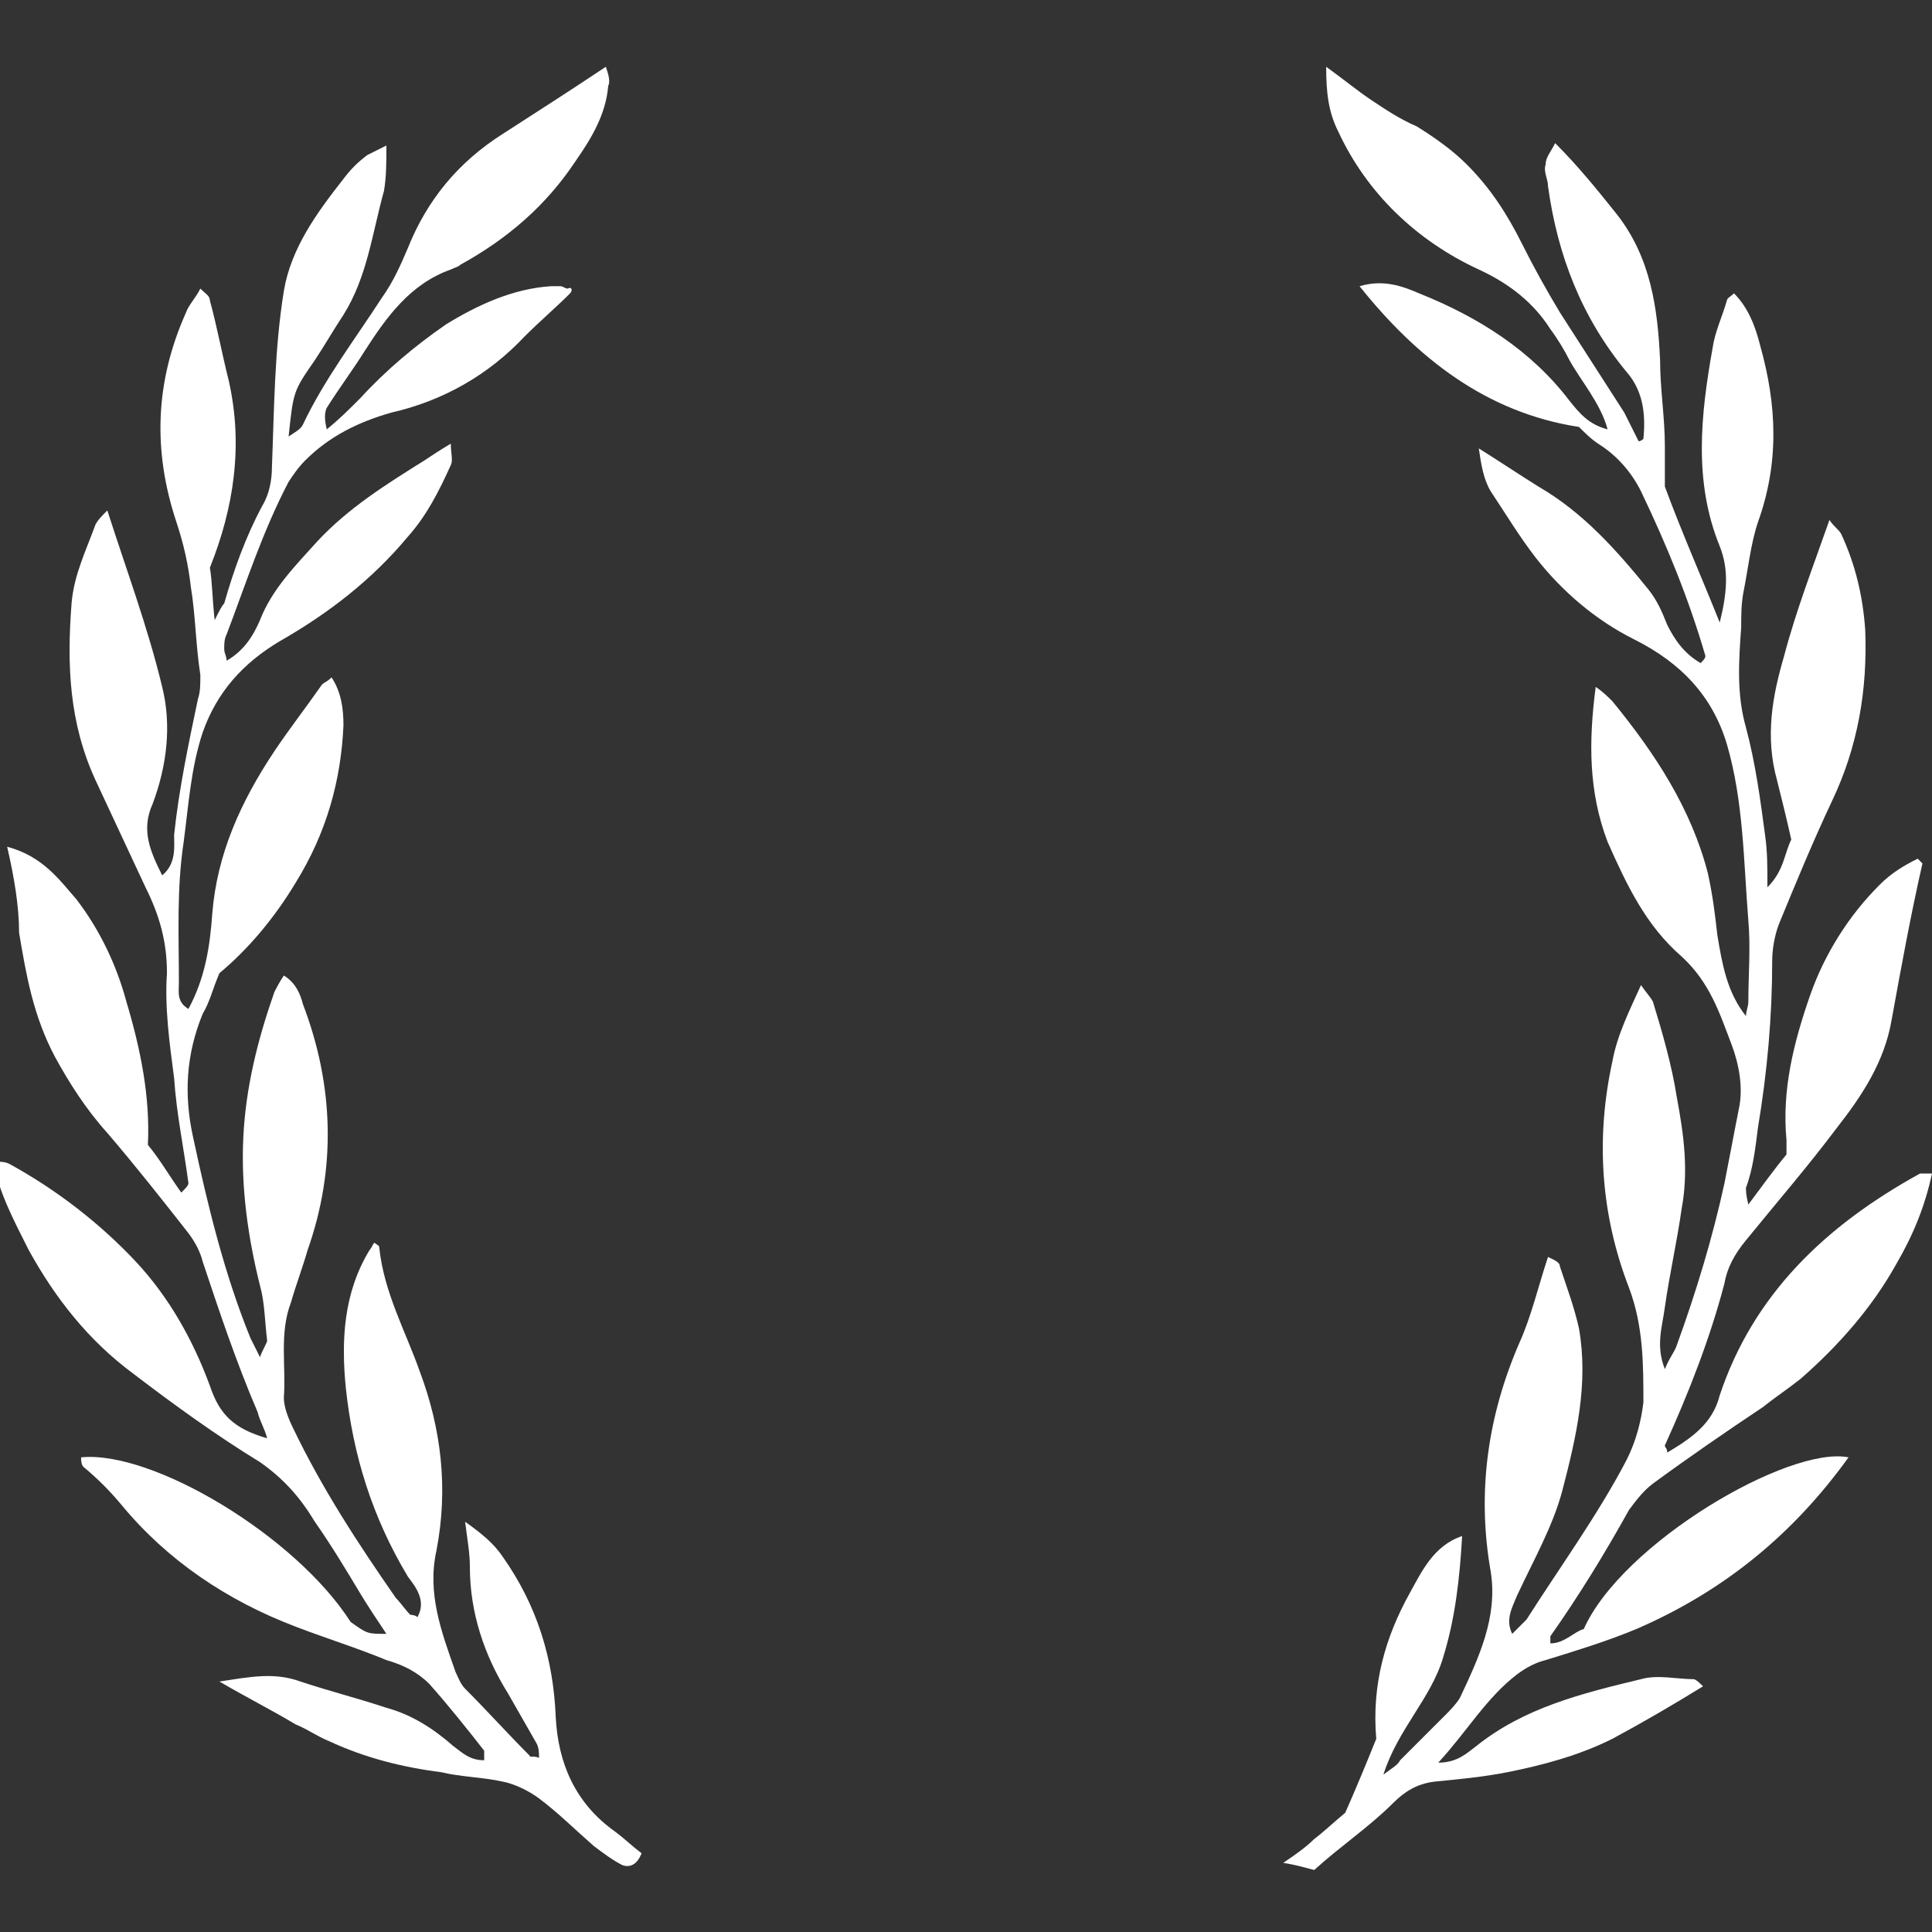 <svg xmlns="http://www.w3.org/2000/svg" xmlns:xlink="http://www.w3.org/1999/xlink" id="Capa_1" x="0px" y="0px" viewBox="0 0 81 81" style="enable-background:new 0 0 81 81;" xml:space="preserve"><rect x="0" y="0" width="81" height="81" fill="#333333" stroke="none"/><style type="text/css">	.st0{fill:#FFFFFF;}</style><g>	<path class="st0" d="M0.3,35.5c1.5,0.4,2.2,1.4,2.9,2.2c1,1.3,1.7,2.8,2.1,4.3C5.9,44,6.3,46,6.2,48c0.5,0.6,0.9,1.3,1.4,2  c0.2-0.2,0.3-0.3,0.3-0.4c-0.2-1.5-0.5-2.9-0.6-4.4c-0.2-1.5-0.4-3-0.3-4.4c0-1.3-0.3-2.4-0.9-3.6c-0.7-1.5-1.4-3-2.1-4.5  c-1.1-2.4-1.2-4.8-1-7.4c0.1-1.2,0.6-2.2,1-3.3c0.1-0.2,0.3-0.4,0.5-0.6c0.8,2.5,1.7,4.9,2.3,7.4c0.4,1.6,0.2,3.3-0.4,4.9  c-0.5,1.1-0.1,2,0.4,3c0.6-0.5,0.5-1.2,0.5-1.7c0.2-1.9,0.6-3.8,1-5.7c0.1-0.3,0.1-0.6,0.1-1C8.2,27,8.2,25.8,8,24.6  c-0.1-0.9-0.3-1.8-0.6-2.7c-1-3-0.9-5.9,0.4-8.8c0.1-0.3,0.4-0.6,0.6-1c0.2,0.2,0.4,0.3,0.4,0.5c0.3,1.1,0.5,2.2,0.8,3.4  c0.6,2.7,0.2,5.3-0.8,7.8C8.9,24.4,8.9,25.1,9,26c0.2-0.4,0.3-0.6,0.4-0.7c0.4-1.4,0.9-2.8,1.6-4.1c0.3-0.5,0.4-1.1,0.4-1.6  c0.1-2.5,0.1-4.9,0.5-7.4c0.3-1.8,1.4-3.3,2.5-4.7c0.3-0.4,0.6-0.7,1-1c0.2-0.1,0.4-0.2,0.8-0.4c0,0.7,0,1.3-0.1,1.9  c-0.5,1.8-0.7,3.6-1.7,5.2c-0.4,0.6-0.8,1.3-1.2,1.9c-0.9,1.3-0.9,1.3-1.1,3.2c0.3-0.2,0.5-0.3,0.6-0.5c0.9-1.9,2.2-3.6,3.3-5.3  c0.5-0.7,0.8-1.4,1.1-2.1c0.8-2,2.1-3.6,4-4.8c1.4-0.9,2.8-1.8,4.3-2.8c0.1,0.3,0.2,0.6,0.1,0.8c-0.1,1.2-0.7,2.2-1.4,3.2  c-1.2,1.8-2.8,3.2-4.8,4.3c-0.1,0.1-0.2,0.1-0.4,0.2c-1.7,0.6-2.7,2-3.6,3.4c-0.5,0.8-1.1,1.6-1.6,2.4c-0.1,0.2-0.1,0.5,0,0.9  c0.5-0.4,0.9-0.8,1.4-1.3c1.1-1.2,2.3-2.2,3.6-3.1c1.3-0.8,2.8-1.5,4.4-1.6c0.1,0,0.3,0,0.4,0c0.1,0,0.2,0.1,0.3,0.1  C24,12,24,12.2,23.9,12.3c-0.6,0.6-1.3,1.2-1.9,1.8c-1.5,1.6-3.4,2.7-5.6,3.2c-1.4,0.4-2.6,1-3.6,2c-0.3,0.3-0.5,0.6-0.7,0.9  c-1.1,2.1-1.8,4.3-2.6,6.4c-0.1,0.2-0.1,0.4-0.1,0.6c0,0.2,0.1,0.3,0.1,0.5c0.7-0.4,1.1-1,1.4-1.7c0.5-1.3,1.5-2.3,2.4-3.3  c1.3-1.4,2.9-2.4,4.5-3.4c0.3-0.2,0.6-0.4,1.1-0.7c0,0.4,0.1,0.7,0,0.9c-0.5,1.1-1,2.1-1.8,3c-1.5,1.8-3.3,3.2-5.4,4.4  c-1.5,0.9-2.6,2.1-3.2,3.8c-0.5,1.5-0.6,3.1-0.8,4.6c-0.3,2-0.2,3.9-0.2,5.9c0,0.4-0.1,0.8,0.4,1.1c0.7-1.3,0.9-2.6,1-4  c0.2-2.5,1.2-4.7,2.6-6.8c0.6-0.9,1.3-1.8,2-2.8c0.1-0.1,0.2-0.1,0.4-0.3c0.4,0.6,0.5,1.3,0.5,2c-0.1,2.3-0.7,4.5-2,6.6  c-0.9,1.5-2,2.8-3.2,3.8c-0.3,0.7-0.4,1.2-0.7,1.7c-0.7,1.7-0.8,3.4-0.4,5.2c0.6,2.8,1.3,5.7,2.4,8.4c0.1,0.2,0.2,0.4,0.4,0.8  c0.1-0.3,0.3-0.6,0.3-0.7c-0.1-0.8-0.1-1.6-0.3-2.3c-0.5-2-0.8-4.1-0.7-6.2c0.1-2.1,0.6-4.1,1.3-6.1c0.1-0.2,0.2-0.4,0.4-0.7  c0.5,0.3,0.7,0.8,0.8,1.2c1.3,3.4,1.4,6.9,0.2,10.3c-0.2,0.7-0.5,1.5-0.7,2.2c-0.5,1.3-0.2,2.7-0.3,4c0,0.4,0.2,0.9,0.4,1.3  c1.2,2.5,2.7,4.8,4.3,7.1c0.2,0.2,0.4,0.5,0.6,0.7c0,0,0.2,0,0.3,0.1c0.4-0.7-0.1-1.3-0.4-1.7c-1.5-2.5-2.3-5.1-2.6-7.9  c-0.2-2-0.1-4,1-5.8c0.1-0.1,0.1-0.2,0.2-0.3c0.1,0.1,0.2,0.1,0.2,0.2c0.2,1.9,1.1,3.5,1.7,5.2c0.9,2.4,1.2,4.9,0.7,7.5  c-0.4,1.8,0.2,3.4,0.8,5.1c0.1,0.2,0.2,0.5,0.4,0.7c0.9,0.9,1.8,1.9,2.7,2.8c0,0.1,0.2,0,0.4,0.1c0-0.2,0-0.4-0.1-0.6  c-0.4-0.7-0.8-1.4-1.2-2.1c-1-1.6-1.6-3.4-1.6-5.3c0-0.6-0.1-1.1-0.2-1.9c0.7,0.5,1.2,0.9,1.6,1.5c1.4,2,2.1,4.2,2.2,6.7  c0.1,1.9,0.8,3.6,2.5,4.8c0.4,0.3,0.7,0.6,1.1,0.9c-0.2,0.5-0.5,0.6-0.8,0.5c-0.4-0.2-0.8-0.5-1.2-0.8c-0.8-0.7-1.5-1.4-2.3-2  c-0.4-0.3-1-0.6-1.5-0.7c-0.9-0.2-1.8-0.2-2.6-0.4c-1.6-0.2-3.2-0.6-4.7-1.3c-0.5-0.2-0.9-0.5-1.4-0.7c-1-0.6-2-1.1-3.2-1.8  c1.3-0.2,2.3-0.4,3.4,0c1.2,0.4,2.4,0.7,3.6,1.1c1.1,0.3,2,0.9,2.8,1.6c0.4,0.3,0.7,0.6,1.3,0.6c0-0.2,0-0.3,0-0.4  c-0.7-0.9-1.5-1.9-2.3-2.8c-0.5-0.5-1.1-0.8-1.8-1c-1.2-0.5-2.5-0.9-3.8-1.4c-2.9-1.1-5.4-2.8-7.3-5.1c-0.5-0.6-1-1.1-1.6-1.6  c-0.1-0.1-0.1-0.3-0.1-0.4c3-0.3,9,3.3,11.3,6.9c0.7,0.5,0.7,0.5,1.5,0.5c-0.4-0.6-0.8-1.2-1.1-1.7c-0.6-1-1.2-2-1.9-3  c-0.6-1-1.3-1.8-2.3-2.5c-1.8-1.1-3.6-2.4-5.3-3.7c-1.9-1.4-3.3-3.2-4.4-5.2c-0.6-1.2-1.2-2.3-1.5-3.7c0.3,0,0.5,0,0.7,0.1  c2,1.1,3.8,2.5,5.3,4.1c1.4,1.5,2.4,3.3,3.1,5.2c0.4,1.2,1,1.8,2.4,2.2c-0.1-0.4-0.3-0.7-0.4-1.1c-0.9-2.1-1.6-4.2-2.3-6.3  c-0.1-0.4-0.3-0.8-0.6-1.2c-1.1-1.4-2.2-2.8-3.4-4.2c-0.9-1-1.6-2.1-2.2-3.2c-0.9-1.7-1.2-3.4-1.5-5.2C0.8,38,0.6,36.8,0.3,35.5z"></path></g><g>	<path class="st0" d="M77.5,61.1c-2.3,3.2-5.2,5.6-8.9,7.2c-1.2,0.5-2.5,0.9-3.8,1.3c-0.4,0.1-0.8,0.3-1.2,0.6  c-1.3,1-2.1,2.4-3.3,3.7c0.8,0,1.2-0.4,1.6-0.7c2-1.6,4.4-2.2,6.9-2.8c0.7-0.2,1.5,0,2.2,0c0.1,0,0.3,0.2,0.4,0.3  c-1.3,0.8-2.5,1.5-3.8,2.2c-1.4,0.7-2.9,1.1-4.4,1.4c-1,0.2-2.1,0.3-3.1,0.4c-0.7,0.1-1.2,0.4-1.7,0.9c-1,1-2.2,1.8-3.3,2.8  c-0.4-0.1-0.7-0.2-1.3-0.3c0.6-0.4,1-0.7,1.3-1c0.4-0.3,0.7-0.6,1.3-1.1c0.4-0.9,0.9-2.1,1.3-3.1c-0.2-2.3,0.4-4.3,1.4-6.1  c0.5-0.9,1-2,2.2-2.4c-0.1,1.8-0.3,3.5-0.8,5.1c-0.5,1.7-1.9,3-2.5,4.9c0.4-0.3,0.6-0.4,0.7-0.6c0.6-0.6,1.3-1.3,1.9-1.9  c0.2-0.2,0.4-0.4,0.6-0.7c0.8-1.7,1.6-3.4,1.3-5.3c-0.6-3.4-0.1-6.6,1.2-9.6c0.5-1.1,0.8-2.4,1.2-3.6c0.2,0.1,0.5,0.2,0.5,0.4  c0.3,0.9,0.6,1.7,0.8,2.6c0.4,2.3-0.1,4.5-0.7,6.8c-0.4,1.5-1.2,2.9-1.9,4.4c-0.2,0.5-0.5,1-0.2,1.6c0.2-0.2,0.4-0.4,0.6-0.6  c1.4-2.2,3-4.4,4.2-6.7c0.4-0.8,0.6-1.6,0.7-2.4c0-1.6,0-3.2-0.6-4.8c-1.2-3.1-1.4-6.3-0.7-9.5c0.2-1.1,0.7-2.1,1.2-3.2  c0.2,0.3,0.4,0.5,0.5,0.7c0.4,1.3,0.8,2.7,1,4c0.3,1.6,0.5,3.1,0.2,4.7c-0.2,1.4-0.5,2.7-0.7,4.1c-0.1,0.8-0.4,1.6,0,2.6  c0.2-0.5,0.4-0.7,0.5-1c0.8-2.2,1.5-4.5,2-6.8c0.2-1,0.4-2.1,0.6-3.1c0.2-0.9,0-1.9-0.3-2.7c-0.5-1.3-0.9-2.6-2.1-3.7  c-1.5-1.3-2.3-3-3.1-4.8c-0.8-2.1-0.8-4.2-0.5-6.5c0.3,0.2,0.5,0.4,0.7,0.6c1.8,2.2,3.3,4.5,4,7.2c0.2,0.9,0.3,1.7,0.4,2.6  c0.2,1.2,0.4,2.4,1.2,3.4c0-0.2,0.1-0.4,0.1-0.6c0-1.1,0.1-2.3,0-3.4c-0.2-2.5-0.2-5-0.9-7.4c-0.6-2-1.9-3.4-3.9-4.4  c-1.6-0.8-3-2-4.1-3.4c-0.7-0.9-1.3-1.9-1.9-2.8c-0.3-0.5-0.4-1.1-0.5-1.8c0.8,0.5,1.7,1.1,2.5,1.6c1.9,1.1,3.3,2.7,4.6,4.3  c0.4,0.5,0.6,1,0.8,1.5c0.3,0.6,0.7,1.2,1.4,1.6c0.1-0.1,0.2-0.2,0.2-0.3c-0.7-2.4-1.6-4.6-2.7-6.9c-0.4-0.8-1-1.5-1.8-2  c-0.3-0.2-0.5-0.4-0.8-0.7c-3.9-0.6-6.8-2.9-9.2-5.9c1-0.3,1.8,0,2.5,0.3c2.5,1,4.7,2.4,6.3,4.5c0.4,0.5,0.8,1,1.6,1.2  c-0.3-1.1-1.1-2-1.6-2.9c-0.2-0.4-0.5-0.9-0.8-1.3c-0.7-1.1-1.7-1.9-3-2.5c-2.6-1.2-4.7-3.2-5.9-5.8c-0.4-0.8-0.5-1.6-0.5-2.7  c0.7,0.5,1.3,1,1.9,1.4c0.6,0.4,1.2,0.8,1.9,1.1c0.8,0.5,1.5,1,2.1,1.6c1,1,1.7,2.1,2.3,3.3c0.5,1,1,1.9,1.6,2.9  c0.9,1.4,1.8,2.8,2.7,4.2c0.2,0.4,0.4,0.8,0.6,1.2c0.1,0,0.2-0.1,0.2-0.1c0.1-1,0-2-0.7-2.8c-1.9-2.3-2.9-4.9-3.3-7.8  c0-0.3-0.2-0.6-0.1-0.9c0-0.3,0.2-0.5,0.4-0.9C66.2,7,67,8,67.8,9c1.4,1.8,1.7,3.9,1.8,6.1c0,1.2,0.2,2.4,0.2,3.6  c0,0.6,0,1.1,0,1.7c0.7,1.9,1.5,3.7,2.3,5.7c0.3-1.2,0.4-2.2,0-3.2c-1.1-2.7-0.8-5.5-0.3-8.3c0.1-0.7,0.4-1.3,0.6-2  c0-0.1,0.2-0.2,0.3-0.3c0.6,0.6,0.9,1.4,1.1,2.2c0.7,2.5,0.8,4.9-0.1,7.4c-0.3,0.9-0.4,1.9-0.6,2.9c-0.1,0.5-0.1,1-0.1,1.5  c-0.1,1.4-0.2,2.8,0.2,4.2c0.4,1.5,0.6,3,0.8,4.5c0.1,0.7,0.1,1.3,0.1,2.2c0.7-0.7,0.7-1.4,1-2c-0.2-0.9-0.4-1.7-0.6-2.5  c-0.5-1.8-0.2-3.5,0.3-5.2c0.5-1.9,1.2-3.7,1.9-5.7c0.2,0.3,0.4,0.4,0.5,0.6c0.6,1.3,0.9,2.6,1,4c0.1,2.5-0.3,4.9-1.4,7.2  c-0.8,1.7-1.5,3.4-2.2,5.1c-0.2,0.5-0.3,1.1-0.3,1.6c0,2.3-0.2,4.6-0.6,7c-0.1,0.8-0.2,1.7-0.5,2.5c0,0.1,0,0.3,0.1,0.7  c0.6-0.8,1.1-1.5,1.6-2.1c0-0.2,0-0.4,0-0.6c-0.2-2.1,0.3-4.1,1-6.1c0.6-1.7,1.6-3.3,2.9-4.6c0.5-0.5,1-0.8,1.6-1.1  c0.1,0.1,0.2,0.2,0.2,0.2c-0.5,2.2-0.9,4.4-1.3,6.6c-0.3,1.7-1.2,3.1-2.3,4.5c-1.2,1.6-2.5,3.1-3.8,4.7c-0.5,0.6-0.8,1.2-0.9,1.8  c-0.6,2.3-1.5,4.6-2.5,6.8c0,0.1,0.1,0.1,0.1,0.3c1-0.6,1.9-1.2,2.2-2.4c1.4-4.2,4.4-7.1,8.4-9.3c0.1,0,0.2,0,0.5,0  c-0.3,1.4-0.8,2.6-1.5,3.8c-1,1.8-2.4,3.4-4,4.8c-0.5,0.4-1.1,0.8-1.6,1.2c-1.5,1-3.1,2.1-4.6,3.2c-0.4,0.3-0.7,0.7-1,1.1  c-1,1.8-2.1,3.6-3.3,5.3c0,0.1,0,0.2,0,0.3c0.6,0,1-0.5,1.4-0.6C68,64.7,75,60.6,77.5,61.1z"></path></g></svg>